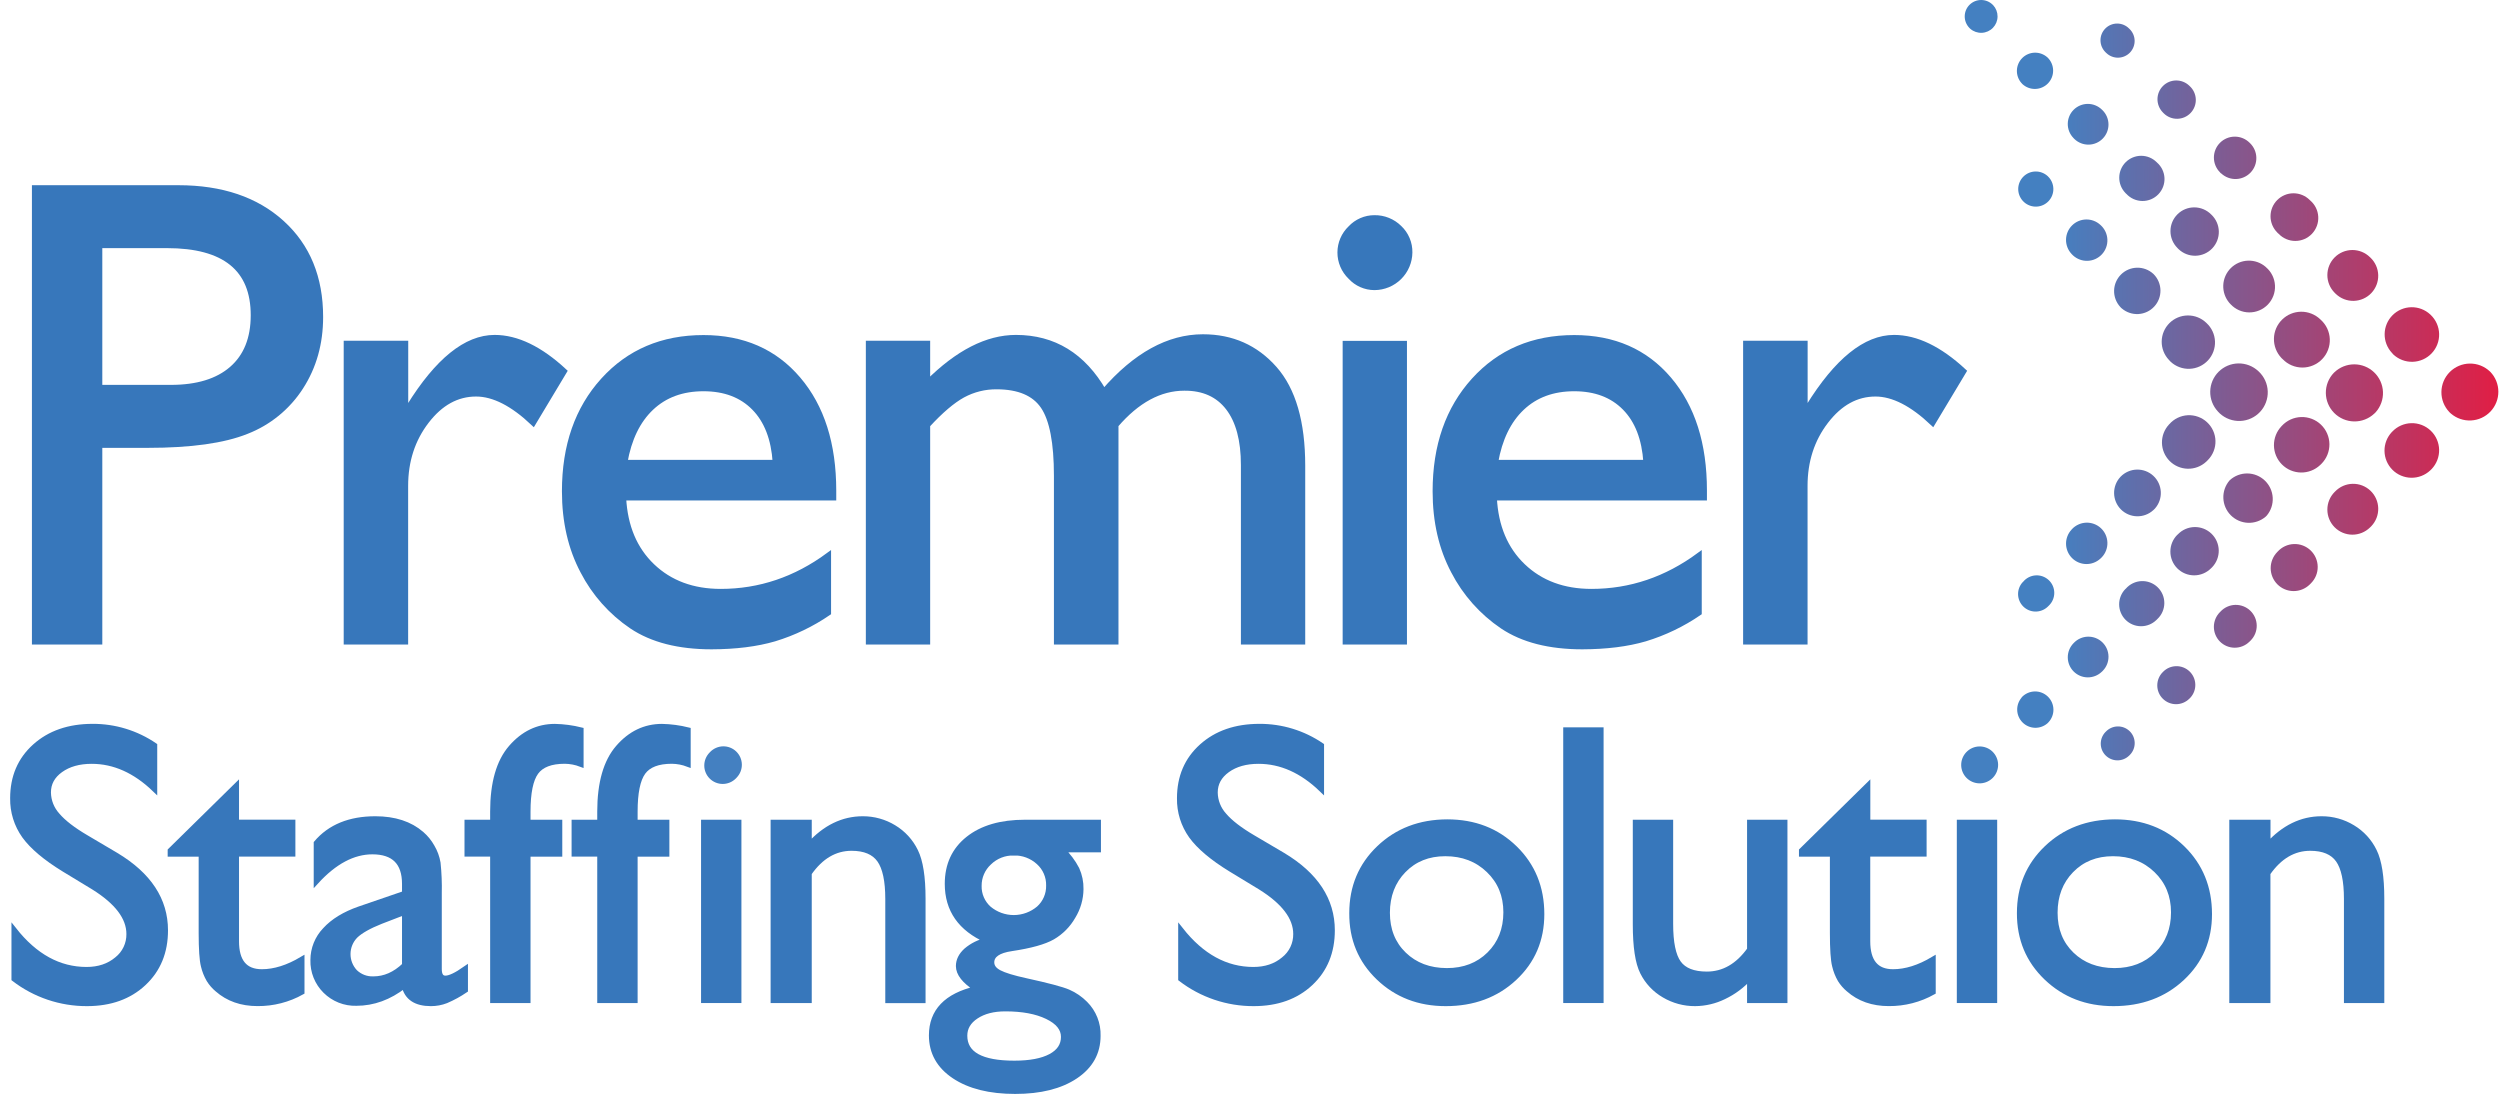 <svg xmlns="http://www.w3.org/2000/svg" width="197" height="87" viewBox="0 0 197 87" fill="none"><path d="M165.905 57.69L165.939 57.656C166.058 57.529 166.201 57.428 166.36 57.357C166.518 57.286 166.689 57.247 166.863 57.243C167.037 57.238 167.209 57.268 167.371 57.33C167.533 57.393 167.681 57.487 167.807 57.607C167.933 57.727 168.033 57.87 168.103 58.029C168.173 58.188 168.211 58.359 168.214 58.533C168.217 58.707 168.187 58.879 168.123 59.041C168.06 59.202 167.965 59.35 167.844 59.475C167.83 59.489 167.813 59.507 167.797 59.521L167.763 59.554C167.514 59.791 167.182 59.921 166.838 59.916C166.494 59.911 166.166 59.772 165.923 59.528C165.68 59.285 165.543 58.956 165.539 58.612C165.536 58.268 165.667 57.937 165.905 57.688V57.69Z" fill="url(#paint0_linear_287_9010)"></path><path d="M170.428 52.961L170.463 52.927C170.736 52.653 171.106 52.498 171.493 52.494C171.88 52.489 172.253 52.637 172.533 52.904C172.813 53.171 172.977 53.537 172.99 53.923C173.004 54.31 172.866 54.687 172.605 54.973C172.59 54.99 172.569 55.01 172.552 55.026L172.518 55.058C172.24 55.335 171.863 55.491 171.471 55.49C171.078 55.489 170.702 55.333 170.425 55.054C170.147 54.776 169.992 54.399 169.993 54.007C169.994 53.614 170.15 53.238 170.428 52.961Z" fill="url(#paint1_linear_287_9010)"></path><path d="M174.938 48.232L174.972 48.196C175.12 48.035 175.299 47.905 175.498 47.814C175.697 47.723 175.912 47.672 176.131 47.665C176.349 47.658 176.567 47.695 176.772 47.773C176.976 47.851 177.163 47.969 177.321 48.121C177.479 48.272 177.606 48.453 177.693 48.654C177.781 48.854 177.827 49.071 177.83 49.289C177.833 49.508 177.792 49.725 177.71 49.928C177.628 50.131 177.507 50.316 177.352 50.471C177.335 50.49 177.314 50.511 177.295 50.529L177.259 50.561C176.95 50.869 176.531 51.041 176.095 51.04C175.658 51.039 175.24 50.865 174.932 50.556C174.624 50.246 174.452 49.828 174.453 49.391C174.454 48.955 174.628 48.537 174.938 48.229V48.232Z" fill="url(#paint2_linear_287_9010)"></path><path d="M179.446 43.502L179.48 43.466C179.642 43.287 179.839 43.141 180.058 43.039C180.278 42.937 180.515 42.88 180.757 42.871C180.999 42.862 181.241 42.901 181.467 42.987C181.693 43.073 181.9 43.204 182.075 43.371C182.25 43.538 182.39 43.739 182.486 43.961C182.582 44.183 182.633 44.422 182.635 44.665C182.637 44.907 182.591 45.147 182.499 45.371C182.406 45.594 182.27 45.798 182.098 45.968L182.034 46.032L182 46.066C181.659 46.397 181.2 46.581 180.725 46.577C180.249 46.573 179.794 46.382 179.458 46.045C179.122 45.707 178.932 45.252 178.93 44.776C178.928 44.3 179.113 43.842 179.446 43.502Z" fill="url(#paint3_linear_287_9010)"></path><path d="M183.967 38.77L184.001 38.736C184.363 38.357 184.86 38.137 185.384 38.125C185.908 38.113 186.415 38.309 186.794 38.67C187.173 39.032 187.392 39.529 187.405 40.053C187.417 40.577 187.221 41.084 186.859 41.463L186.787 41.535L186.753 41.567C186.381 41.932 185.88 42.135 185.359 42.132C184.837 42.129 184.339 41.92 183.971 41.551C183.603 41.182 183.396 40.682 183.396 40.16C183.395 39.639 183.6 39.139 183.967 38.769V38.77Z" fill="url(#paint4_linear_287_9010)"></path><path d="M188.481 34.042L188.516 34.007C188.907 33.597 189.446 33.359 190.014 33.346C190.581 33.332 191.13 33.545 191.541 33.937C191.951 34.328 192.189 34.867 192.203 35.434C192.216 36.002 192.003 36.551 191.611 36.962L191.535 37.038L191.499 37.071C191.094 37.45 190.556 37.657 190 37.647C189.444 37.637 188.914 37.412 188.522 37.018C188.13 36.624 187.906 36.093 187.899 35.537C187.891 34.981 188.1 34.444 188.481 34.04V34.042Z" fill="url(#paint5_linear_287_9010)"></path><path d="M188.512 27.837L188.48 27.803C188.104 27.397 187.9 26.862 187.91 26.309C187.92 25.756 188.144 25.228 188.535 24.837C188.926 24.445 189.453 24.221 190.006 24.209C190.559 24.198 191.095 24.402 191.501 24.777L191.537 24.811C191.741 25.005 191.905 25.238 192.019 25.495C192.134 25.752 192.196 26.03 192.203 26.311C192.211 26.593 192.162 26.873 192.061 27.136C191.96 27.399 191.808 27.639 191.614 27.843C191.42 28.047 191.188 28.211 190.931 28.326C190.673 28.44 190.396 28.503 190.114 28.51C189.833 28.517 189.553 28.469 189.29 28.368C189.027 28.267 188.787 28.115 188.582 27.921L188.512 27.837Z" fill="url(#paint6_linear_287_9010)"></path><path d="M193.042 32.506L193.007 32.47C192.6 32.043 192.376 31.474 192.383 30.884C192.39 30.294 192.627 29.73 193.044 29.313C193.461 28.895 194.024 28.657 194.614 28.649C195.204 28.64 195.774 28.863 196.202 29.269L196.239 29.303C196.642 29.723 196.868 30.282 196.87 30.863C196.872 31.445 196.65 32.005 196.25 32.428C195.85 32.85 195.303 33.102 194.722 33.132C194.141 33.162 193.57 32.967 193.129 32.587C193.097 32.562 193.066 32.533 193.042 32.506Z" fill="url(#paint7_linear_287_9010)"></path><path d="M183.999 23.098L183.965 23.064C183.599 22.693 183.394 22.192 183.396 21.671C183.397 21.15 183.604 20.65 183.972 20.281C184.34 19.912 184.839 19.704 185.361 19.701C185.882 19.699 186.383 19.902 186.754 20.268L186.789 20.3C187.169 20.661 187.39 21.158 187.404 21.682C187.417 22.205 187.222 22.713 186.862 23.093C186.501 23.473 186.004 23.694 185.481 23.708C184.957 23.722 184.449 23.527 184.069 23.166C184.046 23.147 184.019 23.119 183.999 23.098Z" fill="url(#paint8_linear_287_9010)"></path><path d="M179.484 18.359L179.45 18.323C179.281 18.155 179.148 17.956 179.056 17.736C178.965 17.517 178.918 17.282 178.917 17.044C178.917 16.806 178.964 16.571 179.054 16.351C179.145 16.131 179.278 15.931 179.446 15.763C179.614 15.595 179.813 15.461 180.032 15.37C180.252 15.278 180.487 15.231 180.725 15.231C180.963 15.231 181.198 15.277 181.418 15.368C181.638 15.458 181.837 15.591 182.006 15.759L182.042 15.793C182.229 15.953 182.383 16.149 182.492 16.369C182.601 16.59 182.665 16.83 182.678 17.076C182.692 17.322 182.655 17.568 182.57 17.799C182.485 18.03 182.354 18.241 182.185 18.42C182.015 18.599 181.811 18.741 181.585 18.839C181.359 18.936 181.115 18.986 180.869 18.986C180.623 18.986 180.379 18.936 180.153 18.838C179.927 18.741 179.723 18.598 179.554 18.42C179.527 18.402 179.502 18.379 179.484 18.359Z" fill="url(#paint9_linear_287_9010)"></path><path d="M174.969 13.62L174.938 13.582C174.628 13.273 174.455 12.853 174.455 12.416C174.455 11.979 174.628 11.559 174.938 11.25C175.247 10.941 175.666 10.767 176.104 10.767C176.541 10.767 176.961 10.941 177.27 11.25L177.304 11.283C177.614 11.585 177.792 11.997 177.8 12.43C177.809 12.862 177.646 13.281 177.348 13.595C177.05 13.908 176.641 14.092 176.208 14.107C175.776 14.121 175.355 13.964 175.037 13.671C175.008 13.66 174.986 13.638 174.969 13.62Z" fill="url(#paint10_linear_287_9010)"></path><path d="M170.453 8.879L170.42 8.845C170.153 8.565 170.005 8.192 170.009 7.805C170.013 7.419 170.168 7.049 170.442 6.775C170.715 6.501 171.085 6.345 171.472 6.341C171.859 6.336 172.232 6.483 172.512 6.75L172.546 6.783C172.692 6.916 172.81 7.076 172.892 7.255C172.975 7.434 173.022 7.628 173.029 7.825C173.036 8.022 173.004 8.218 172.934 8.403C172.864 8.587 172.759 8.756 172.623 8.899C172.487 9.042 172.324 9.156 172.144 9.236C171.963 9.315 171.768 9.357 171.571 9.36C171.374 9.363 171.178 9.327 170.995 9.253C170.812 9.18 170.646 9.071 170.506 8.932C170.489 8.918 170.469 8.896 170.453 8.879Z" fill="url(#paint11_linear_287_9010)"></path><path d="M165.938 4.14L165.905 4.106C165.658 3.859 165.519 3.525 165.518 3.176C165.517 2.826 165.655 2.491 165.902 2.244C166.148 1.996 166.482 1.857 166.832 1.856C167.181 1.855 167.516 1.993 167.763 2.24L167.799 2.274C168.052 2.515 168.2 2.846 168.209 3.195C168.217 3.544 168.087 3.883 167.847 4.136C167.606 4.389 167.275 4.536 166.925 4.545C166.576 4.554 166.238 4.424 165.985 4.183L165.938 4.14Z" fill="url(#paint12_linear_287_9010)"></path><path d="M154.923 59.295L154.958 59.259C155.225 58.984 155.589 58.827 155.972 58.82C156.355 58.813 156.726 58.957 157.003 59.222C157.279 59.487 157.44 59.85 157.451 60.233C157.461 60.616 157.319 60.987 157.057 61.267C157.041 61.284 157.023 61.302 157.007 61.316L156.971 61.35C156.695 61.602 156.332 61.737 155.958 61.728C155.585 61.718 155.229 61.566 154.965 61.301C154.702 61.036 154.55 60.68 154.542 60.306C154.534 59.933 154.671 59.571 154.923 59.295Z" fill="url(#paint13_linear_287_9010)"></path><path d="M55.922 59.294L55.957 59.258C56.089 59.121 56.247 59.01 56.421 58.934C56.596 58.857 56.784 58.815 56.975 58.811C57.165 58.807 57.355 58.841 57.533 58.91C57.711 58.979 57.873 59.083 58.011 59.215C58.148 59.347 58.259 59.505 58.336 59.679C58.412 59.854 58.454 60.042 58.458 60.233C58.462 60.424 58.428 60.613 58.359 60.791C58.29 60.969 58.186 61.131 58.054 61.269L58.012 61.316L57.977 61.35C57.842 61.485 57.681 61.592 57.505 61.665C57.329 61.737 57.14 61.775 56.949 61.775C56.758 61.775 56.569 61.737 56.393 61.664C56.217 61.591 56.057 61.484 55.922 61.349C55.787 61.214 55.68 61.054 55.607 60.877C55.534 60.701 55.496 60.512 55.497 60.322C55.497 60.131 55.534 59.942 55.607 59.766C55.681 59.589 55.788 59.429 55.922 59.294Z" fill="url(#paint14_linear_287_9010)"></path><path d="M159.295 54.965L159.324 54.932C159.588 54.655 159.952 54.495 160.334 54.486C160.717 54.477 161.087 54.621 161.364 54.885C161.641 55.15 161.801 55.513 161.81 55.896C161.819 56.278 161.675 56.649 161.411 56.925L161.361 56.975L161.33 57.005C161.053 57.241 160.698 57.364 160.335 57.349C159.972 57.334 159.628 57.182 159.372 56.923C159.116 56.665 158.967 56.32 158.955 55.956C158.944 55.593 159.07 55.239 159.309 54.965H159.295Z" fill="url(#paint15_linear_287_9010)"></path><path d="M163.391 50.688L163.421 50.657C163.565 50.507 163.737 50.386 163.927 50.303C164.118 50.219 164.323 50.173 164.531 50.169C164.739 50.165 164.946 50.201 165.14 50.277C165.334 50.352 165.511 50.465 165.661 50.609C165.811 50.753 165.932 50.925 166.016 51.116C166.099 51.306 166.145 51.511 166.149 51.719C166.154 51.927 166.117 52.134 166.042 52.328C165.966 52.522 165.853 52.699 165.709 52.849L165.655 52.904L165.622 52.934C165.323 53.222 164.922 53.381 164.507 53.377C164.091 53.373 163.694 53.205 163.401 52.91C163.108 52.615 162.943 52.217 162.941 51.801C162.939 51.385 163.101 50.986 163.391 50.688Z" fill="url(#paint16_linear_287_9010)"></path><path d="M167.488 46.413L167.519 46.382C167.673 46.206 167.861 46.062 168.072 45.961C168.282 45.859 168.512 45.802 168.745 45.791C168.979 45.781 169.212 45.818 169.431 45.901C169.65 45.983 169.85 46.109 170.019 46.272C170.187 46.434 170.321 46.629 170.413 46.844C170.504 47.059 170.55 47.291 170.549 47.525C170.548 47.759 170.499 47.99 170.406 48.205C170.313 48.42 170.177 48.613 170.007 48.774L169.948 48.833L169.915 48.864C169.589 49.179 169.151 49.352 168.698 49.347C168.244 49.343 167.811 49.159 167.491 48.838C167.171 48.516 166.991 48.081 166.989 47.628C166.987 47.174 167.163 46.738 167.48 46.413H167.488Z" fill="url(#paint17_linear_287_9010)"></path><path d="M171.585 42.138L171.616 42.106C171.787 41.929 171.99 41.787 172.215 41.688C172.44 41.59 172.682 41.537 172.928 41.532C173.174 41.527 173.418 41.57 173.647 41.66C173.876 41.749 174.085 41.883 174.262 42.053C174.439 42.223 174.581 42.426 174.68 42.651C174.778 42.877 174.832 43.119 174.837 43.364C174.842 43.61 174.798 43.854 174.709 44.083C174.619 44.312 174.486 44.521 174.316 44.698L174.25 44.762L174.219 44.792C173.867 45.142 173.39 45.339 172.894 45.337C172.397 45.336 171.921 45.138 171.57 44.786C171.22 44.434 171.024 43.957 171.025 43.461C171.026 42.964 171.224 42.488 171.576 42.138H171.585Z" fill="url(#paint18_linear_287_9010)"></path><path d="M175.684 37.863L175.714 37.832C176.093 37.489 176.588 37.301 177.099 37.308C177.611 37.315 178.1 37.516 178.47 37.87C178.839 38.224 179.061 38.704 179.09 39.215C179.119 39.725 178.953 40.228 178.626 40.621L178.556 40.691L178.525 40.721C178.137 41.049 177.64 41.219 177.133 41.197C176.625 41.175 176.145 40.962 175.786 40.602C175.428 40.242 175.219 39.76 175.2 39.253C175.181 38.745 175.354 38.249 175.684 37.863Z" fill="url(#paint19_linear_287_9010)"></path><path d="M179.78 33.587L179.81 33.556C180.005 33.345 180.24 33.175 180.501 33.056C180.762 32.938 181.045 32.872 181.331 32.863C181.618 32.854 181.904 32.903 182.172 33.006C182.44 33.109 182.685 33.264 182.892 33.463C183.099 33.661 183.265 33.899 183.379 34.163C183.494 34.426 183.554 34.709 183.558 34.996C183.561 35.283 183.508 35.568 183.4 35.834C183.292 36.1 183.133 36.342 182.931 36.546L182.856 36.619L182.823 36.65C182.413 37.034 181.87 37.244 181.308 37.234C180.746 37.224 180.21 36.995 179.814 36.596C179.418 36.198 179.193 35.66 179.187 35.099C179.181 34.537 179.394 33.995 179.78 33.587Z" fill="url(#paint20_linear_287_9010)"></path><path d="M183.912 29.378L183.943 29.344C184.365 28.938 184.928 28.711 185.513 28.71C186.098 28.71 186.661 28.936 187.083 29.342C187.506 29.747 187.755 30.301 187.778 30.886C187.801 31.471 187.597 32.042 187.208 32.48L187.131 32.557L187.097 32.589C186.667 32.995 186.096 33.218 185.505 33.209C184.914 33.2 184.35 32.96 183.934 32.541C183.517 32.122 183.281 31.556 183.276 30.965C183.271 30.374 183.497 29.804 183.906 29.378H183.912Z" fill="url(#paint21_linear_287_9010)"></path><path d="M179.8 28.233L179.769 28.2C179.385 27.79 179.176 27.246 179.186 26.684C179.196 26.122 179.425 25.587 179.824 25.191C180.223 24.795 180.76 24.57 181.322 24.564C181.884 24.558 182.426 24.771 182.834 25.159L182.866 25.19C183.083 25.383 183.259 25.618 183.383 25.881C183.507 26.144 183.577 26.429 183.588 26.72C183.6 27.01 183.552 27.3 183.448 27.572C183.345 27.843 183.188 28.091 182.986 28.301C182.785 28.51 182.543 28.677 182.275 28.79C182.008 28.904 181.72 28.963 181.429 28.963C181.139 28.962 180.851 28.904 180.584 28.79C180.316 28.676 180.075 28.509 179.873 28.299C179.85 28.284 179.822 28.256 179.8 28.233Z" fill="url(#paint22_linear_287_9010)"></path><path d="M175.704 23.9L175.673 23.869C175.343 23.481 175.172 22.983 175.193 22.474C175.215 21.965 175.428 21.483 175.789 21.125C176.15 20.766 176.634 20.557 177.143 20.54C177.651 20.522 178.148 20.697 178.533 21.029L178.565 21.061C178.774 21.24 178.944 21.46 179.065 21.707C179.187 21.954 179.256 22.224 179.269 22.499C179.283 22.774 179.24 23.049 179.143 23.306C179.046 23.564 178.898 23.8 178.707 23.998C178.516 24.197 178.286 24.354 178.032 24.46C177.778 24.567 177.505 24.62 177.23 24.618C176.954 24.615 176.682 24.556 176.431 24.444C176.179 24.332 175.953 24.171 175.766 23.968C175.75 23.948 175.724 23.922 175.704 23.9Z" fill="url(#paint23_linear_287_9010)"></path><path d="M171.607 19.567L171.578 19.536C171.227 19.184 171.031 18.707 171.032 18.21C171.033 17.713 171.232 17.237 171.584 16.887C171.936 16.536 172.413 16.34 172.91 16.341C173.407 16.343 173.883 16.541 174.233 16.893L174.264 16.923C174.624 17.266 174.832 17.739 174.843 18.236C174.854 18.733 174.667 19.214 174.323 19.574C173.98 19.933 173.507 20.141 173.01 20.152C172.513 20.163 172.032 19.977 171.672 19.633L171.607 19.567Z" fill="url(#paint24_linear_287_9010)"></path><path d="M167.51 15.235L167.48 15.202C167.165 14.876 166.992 14.438 166.997 13.985C167.002 13.531 167.186 13.098 167.508 12.778C167.83 12.459 168.264 12.279 168.718 12.277C169.172 12.275 169.608 12.452 169.932 12.769L169.963 12.8C170.141 12.954 170.286 13.142 170.389 13.353C170.491 13.565 170.55 13.794 170.561 14.029C170.572 14.264 170.535 14.498 170.452 14.718C170.369 14.938 170.242 15.139 170.079 15.308C169.916 15.477 169.721 15.612 169.504 15.703C169.288 15.794 169.055 15.84 168.82 15.838C168.585 15.836 168.353 15.786 168.138 15.692C167.922 15.597 167.729 15.46 167.569 15.288L167.51 15.235Z" fill="url(#paint25_linear_287_9010)"></path><path d="M163.412 10.901L163.382 10.868C163.094 10.569 162.935 10.168 162.94 9.752C162.944 9.337 163.112 8.939 163.407 8.647C163.702 8.354 164.101 8.189 164.517 8.187C164.932 8.186 165.332 8.348 165.629 8.639L165.662 8.67C165.812 8.814 165.932 8.986 166.016 9.177C166.099 9.367 166.144 9.573 166.148 9.781C166.153 9.989 166.116 10.195 166.04 10.389C165.964 10.583 165.851 10.76 165.707 10.91C165.563 11.06 165.39 11.181 165.2 11.264C165.009 11.348 164.804 11.393 164.596 11.397C164.388 11.401 164.181 11.364 163.987 11.288C163.793 11.213 163.616 11.1 163.466 10.955L163.412 10.901Z" fill="url(#paint26_linear_287_9010)"></path><path d="M159.317 6.569L159.286 6.538C159.045 6.262 158.918 5.904 158.932 5.538C158.945 5.172 159.098 4.825 159.358 4.567C159.618 4.309 159.967 4.161 160.334 4.151C160.7 4.142 161.056 4.272 161.329 4.516L161.362 4.546C161.63 4.812 161.782 5.173 161.786 5.551C161.791 5.929 161.646 6.293 161.385 6.566C161.123 6.838 160.765 6.997 160.387 7.008C160.009 7.019 159.643 6.881 159.365 6.625L159.317 6.569Z" fill="url(#paint27_linear_287_9010)"></path><path d="M155.22 2.232L155.189 2.201C154.95 1.956 154.817 1.627 154.82 1.285C154.822 0.943 154.96 0.616 155.203 0.375C155.446 0.135 155.774 -0 156.116 3.35083e-07C156.458 0 156.786 0.136 157.028 0.377L157.059 0.406C157.285 0.649 157.41 0.969 157.407 1.301C157.405 1.633 157.275 1.951 157.045 2.19C156.815 2.429 156.502 2.57 156.17 2.586C155.839 2.601 155.514 2.489 155.263 2.272L155.22 2.232Z" fill="url(#paint28_linear_287_9010)"></path><path d="M159.397 45.873L159.425 45.842C159.545 45.696 159.694 45.576 159.862 45.49C160.03 45.404 160.214 45.353 160.402 45.34C160.591 45.328 160.78 45.354 160.957 45.417C161.135 45.481 161.298 45.58 161.437 45.709C161.575 45.837 161.685 45.993 161.761 46.166C161.837 46.339 161.876 46.526 161.877 46.715C161.878 46.903 161.84 47.09 161.766 47.264C161.692 47.438 161.583 47.595 161.446 47.725C161.421 47.751 161.393 47.779 161.365 47.804L161.336 47.832C161.073 48.072 160.727 48.2 160.371 48.191C160.015 48.182 159.676 48.036 159.425 47.784C159.174 47.531 159.031 47.191 159.024 46.836C159.017 46.48 159.148 46.135 159.389 45.873H159.397Z" fill="url(#paint29_linear_287_9010)"></path><path d="M163.238 41.732L163.266 41.701C163.41 41.545 163.584 41.42 163.777 41.332C163.97 41.243 164.178 41.194 164.39 41.186C164.602 41.179 164.814 41.213 165.012 41.287C165.211 41.361 165.394 41.473 165.549 41.618C165.704 41.762 165.83 41.936 165.918 42.129C166.006 42.322 166.056 42.53 166.063 42.742C166.071 42.954 166.037 43.166 165.963 43.364C165.889 43.563 165.777 43.746 165.632 43.901C165.603 43.932 165.57 43.965 165.539 43.993L165.509 44.021C165.203 44.303 164.798 44.456 164.381 44.447C163.964 44.438 163.567 44.268 163.273 43.972C162.979 43.676 162.811 43.278 162.804 42.861C162.798 42.443 162.953 42.04 163.238 41.735V41.732Z" fill="url(#paint30_linear_287_9010)"></path><path d="M167.077 37.593L167.106 37.561C167.442 37.216 167.9 37.016 168.382 37.004C168.863 36.992 169.331 37.168 169.684 37.496C170.037 37.823 170.248 38.276 170.272 38.757C170.296 39.238 170.131 39.71 169.812 40.071C169.777 40.108 169.74 40.145 169.704 40.178L169.673 40.206C169.322 40.525 168.861 40.696 168.386 40.683C167.912 40.671 167.461 40.476 167.126 40.14C166.792 39.803 166.6 39.35 166.591 38.876C166.582 38.402 166.756 37.942 167.077 37.593Z" fill="url(#paint31_linear_287_9010)"></path><path d="M170.916 33.452L170.945 33.422C171.128 33.214 171.351 33.045 171.601 32.924C171.85 32.804 172.122 32.734 172.398 32.72C172.675 32.706 172.952 32.748 173.212 32.843C173.473 32.937 173.712 33.083 173.915 33.272C174.118 33.46 174.282 33.687 174.396 33.94C174.51 34.193 174.572 34.465 174.579 34.742C174.585 35.02 174.537 35.295 174.435 35.553C174.334 35.811 174.182 36.046 173.988 36.244C173.951 36.285 173.909 36.327 173.868 36.364L173.837 36.392C173.443 36.754 172.923 36.949 172.388 36.936C171.852 36.923 171.342 36.704 170.965 36.324C170.587 35.944 170.372 35.433 170.362 34.898C170.353 34.362 170.552 33.844 170.916 33.452Z" fill="url(#paint32_linear_287_9010)"></path><path d="M170.938 28.389L170.91 28.359C170.538 27.966 170.333 27.443 170.341 26.902C170.349 26.361 170.568 25.844 170.951 25.462C171.335 25.08 171.853 24.863 172.394 24.858C172.936 24.852 173.458 25.058 173.849 25.433L173.878 25.461C174.078 25.646 174.24 25.87 174.354 26.118C174.468 26.366 174.531 26.634 174.542 26.907C174.552 27.18 174.508 27.452 174.413 27.708C174.318 27.964 174.174 28.199 173.988 28.399C173.802 28.599 173.579 28.76 173.331 28.874C173.083 28.988 172.815 29.052 172.542 29.062C172.269 29.072 171.997 29.029 171.741 28.933C171.485 28.838 171.25 28.694 171.05 28.508C171.016 28.471 170.975 28.429 170.938 28.389Z" fill="url(#paint33_linear_287_9010)"></path><path d="M174.796 32.454L174.767 32.421C174.37 31.994 174.154 31.429 174.166 30.846C174.177 30.262 174.414 29.706 174.827 29.294C175.241 28.883 175.798 28.647 176.381 28.638C176.964 28.629 177.528 28.846 177.954 29.244L177.987 29.274C178.421 29.681 178.677 30.244 178.698 30.838C178.719 31.433 178.504 32.012 178.1 32.449C177.696 32.886 177.135 33.146 176.541 33.171C175.946 33.196 175.365 32.986 174.925 32.584C174.882 32.552 174.837 32.497 174.796 32.454Z" fill="url(#paint34_linear_287_9010)"></path><path d="M167.1 24.211L167.071 24.18C166.751 23.829 166.58 23.368 166.591 22.894C166.603 22.42 166.797 21.968 167.133 21.633C167.469 21.298 167.921 21.105 168.395 21.095C168.87 21.085 169.33 21.258 169.68 21.579L169.711 21.608C170.045 21.946 170.236 22.4 170.244 22.875C170.252 23.351 170.076 23.81 169.752 24.159C169.429 24.508 168.984 24.718 168.51 24.746C168.035 24.774 167.568 24.618 167.206 24.311C167.164 24.283 167.133 24.245 167.1 24.211Z" fill="url(#paint35_linear_287_9010)"></path><path d="M163.259 20.032L163.231 20.001C162.948 19.695 162.795 19.291 162.803 18.873C162.812 18.456 162.981 18.059 163.277 17.765C163.572 17.47 163.97 17.302 164.388 17.294C164.805 17.287 165.208 17.442 165.514 17.726L165.545 17.754C165.859 18.045 166.045 18.449 166.062 18.877C166.079 19.305 165.925 19.722 165.634 20.036C165.343 20.35 164.94 20.537 164.512 20.553C164.084 20.57 163.667 20.416 163.352 20.125C163.32 20.096 163.287 20.063 163.259 20.032Z" fill="url(#paint36_linear_287_9010)"></path><path d="M159.42 15.852L159.391 15.822C159.154 15.559 159.027 15.214 159.036 14.859C159.046 14.505 159.192 14.167 159.443 13.917C159.694 13.666 160.032 13.522 160.386 13.514C160.741 13.505 161.086 13.633 161.349 13.871L161.38 13.901C161.641 14.152 161.794 14.496 161.804 14.858C161.815 15.221 161.683 15.573 161.436 15.839C161.19 16.105 160.849 16.264 160.487 16.281C160.125 16.298 159.77 16.173 159.5 15.931C159.472 15.906 159.445 15.88 159.42 15.852Z" fill="url(#paint37_linear_287_9010)"></path><path d="M2.717 50.588V14.796H14.053C17.465 14.796 20.186 15.717 22.216 17.559C24.247 19.401 25.262 21.875 25.261 24.981C25.261 27.061 24.742 28.904 23.706 30.508C22.686 32.094 21.191 33.317 19.433 34C17.625 34.726 15.034 35.089 11.659 35.089H7.86V50.588H2.717ZM13.158 19.351H7.86V30.53H13.458C15.539 30.53 17.143 30.04 18.268 29.059C19.394 28.078 19.957 26.675 19.959 24.849C19.963 21.184 17.696 19.352 13.158 19.351Z" fill="#3777BB" stroke="#3777BB" stroke-width="0.403" stroke-miterlimit="10"></path><path d="M31.967 27.053V32.452L32.223 32.043C34.475 28.409 36.727 26.592 38.979 26.593C40.735 26.593 42.569 27.48 44.48 29.254L42.023 33.347C40.403 31.812 38.9 31.045 37.514 31.045C36.012 31.045 34.711 31.762 33.612 33.195C32.512 34.629 31.961 36.326 31.96 38.286V50.588H27.285V27.053H31.967Z" fill="#3777BB" stroke="#3777BB" stroke-width="0.403" stroke-miterlimit="10"></path><path d="M65.695 39.237H49.139C49.258 41.49 50.013 43.282 51.404 44.61C52.795 45.939 54.591 46.605 56.79 46.607C59.861 46.607 62.693 45.652 65.286 43.741V48.295C63.979 49.191 62.542 49.882 61.026 50.343C59.618 50.753 57.967 50.96 56.073 50.965C53.482 50.965 51.384 50.428 49.779 49.353C48.153 48.253 46.828 46.762 45.928 45.016C44.964 43.198 44.482 41.095 44.482 38.708C44.482 35.126 45.497 32.213 47.528 29.97C49.559 27.727 52.194 26.605 55.434 26.605C58.556 26.605 61.047 27.697 62.905 29.88C64.764 32.063 65.694 34.989 65.695 38.657V39.237ZM49.241 36.438H61.089C60.969 34.578 60.414 33.145 59.426 32.139C58.437 31.132 57.106 30.629 55.434 30.629C53.761 30.629 52.392 31.132 51.326 32.139C50.261 33.145 49.566 34.578 49.241 36.438Z" fill="#3777BB" stroke="#3777BB" stroke-width="0.403" stroke-miterlimit="10"></path><path d="M87.934 33.502V50.588H83.251V37.493C83.251 34.884 82.901 33.063 82.202 32.031C81.502 30.998 80.283 30.48 78.543 30.476C77.61 30.466 76.689 30.695 75.869 31.141C75.056 31.589 74.132 32.376 73.095 33.502V50.588H68.43V27.053H73.095V30.149C75.467 27.779 77.787 26.593 80.055 26.593C83.04 26.593 85.351 28.009 86.989 30.84C89.477 27.974 92.078 26.542 94.793 26.542C97.079 26.542 98.96 27.378 100.436 29.048C101.912 30.719 102.65 33.27 102.65 36.7V50.588H97.985V36.648C97.985 34.687 97.584 33.184 96.782 32.139C95.979 31.095 94.828 30.576 93.327 30.585C91.403 30.585 89.606 31.557 87.934 33.502Z" fill="#3777BB" stroke="#3777BB" stroke-width="0.403" stroke-miterlimit="10"></path><path d="M108.306 17.158C108.67 17.152 109.032 17.219 109.371 17.356C109.709 17.492 110.017 17.694 110.276 17.951C110.54 18.2 110.75 18.502 110.891 18.837C111.032 19.172 111.102 19.533 111.095 19.896C111.086 20.631 110.788 21.332 110.266 21.849C109.744 22.366 109.04 22.657 108.306 22.659C107.949 22.658 107.597 22.584 107.271 22.44C106.945 22.296 106.653 22.086 106.412 21.823C106.151 21.573 105.944 21.273 105.803 20.94C105.662 20.608 105.59 20.25 105.591 19.889C105.592 19.532 105.665 19.179 105.806 18.852C105.946 18.524 106.152 18.228 106.41 17.982C106.652 17.722 106.946 17.514 107.272 17.372C107.598 17.23 107.95 17.157 108.306 17.158ZM106.003 27.061H110.667V50.588H106.003V27.061Z" fill="#3777BB" stroke="#3777BB" stroke-width="0.403" stroke-miterlimit="10"></path><path d="M134.305 39.237H117.751C117.869 41.49 118.623 43.282 120.015 44.61C121.406 45.939 123.201 46.605 125.401 46.607C128.472 46.607 131.304 45.652 133.896 43.741V48.295C132.589 49.192 131.152 49.882 129.636 50.343C128.229 50.753 126.579 50.96 124.684 50.965C122.092 50.965 119.994 50.428 118.39 49.353C116.763 48.252 115.439 46.761 114.538 45.016C113.574 43.198 113.092 41.095 113.092 38.708C113.092 35.126 114.108 32.213 116.138 29.97C118.169 27.727 120.804 26.605 124.045 26.605C127.167 26.605 129.658 27.697 131.517 29.88C133.377 32.063 134.306 34.989 134.305 38.657V39.237ZM117.852 36.438H129.7C129.58 34.578 129.026 33.145 128.036 32.139C127.046 31.132 125.716 30.629 124.045 30.629C122.374 30.629 121.005 31.132 119.938 32.139C118.872 33.145 118.176 34.578 117.852 36.438Z" fill="#3777BB" stroke="#3777BB" stroke-width="0.403" stroke-miterlimit="10"></path><path d="M142.24 27.053V32.452L142.497 32.043C144.748 28.409 147 26.592 149.253 26.593C151.008 26.593 152.841 27.48 154.754 29.254L152.297 33.347C150.677 31.812 149.174 31.045 147.788 31.045C146.286 31.045 144.985 31.762 143.885 33.195C142.785 34.629 142.235 36.326 142.234 38.286V50.588H137.559V27.053H142.24Z" fill="#3777BB" stroke="#3777BB" stroke-width="0.403" stroke-miterlimit="10"></path><path d="M7.354 69.903L5.034 68.495C3.583 67.605 2.546 66.731 1.924 65.872C1.307 65.007 0.983 63.966 1.001 62.903C1.001 61.224 1.583 59.861 2.748 58.814C3.913 57.767 5.427 57.243 7.289 57.241C9.036 57.231 10.745 57.754 12.188 58.739V62.205C10.652 60.727 8.998 59.988 7.228 59.988C6.23 59.988 5.41 60.219 4.77 60.68C4.129 61.141 3.81 61.731 3.813 62.451C3.824 63.116 4.077 63.754 4.526 64.245C4.997 64.802 5.756 65.387 6.803 66.001L9.136 67.38C11.736 68.935 13.037 70.912 13.037 73.312C13.037 75.022 12.467 76.411 11.326 77.479C10.186 78.546 8.697 79.081 6.858 79.082C4.778 79.09 2.754 78.407 1.105 77.14V73.262C2.748 75.353 4.653 76.398 6.821 76.398C7.776 76.398 8.572 76.132 9.209 75.599C9.511 75.362 9.755 75.058 9.92 74.711C10.085 74.364 10.168 73.984 10.162 73.599C10.162 72.299 9.226 71.067 7.354 69.903Z" fill="#3777BB" stroke="#3777BB" stroke-width="0.403" stroke-miterlimit="10"></path><path d="M13.414 67.024L18.633 61.893V64.793H23.075V67.296H18.633V74.169C18.633 75.773 19.3 76.576 20.633 76.576C21.629 76.576 22.682 76.245 23.792 75.584V78.179C22.725 78.778 21.52 79.088 20.297 79.079C19.025 79.079 17.967 78.707 17.123 77.964C16.866 77.749 16.644 77.494 16.467 77.209C16.268 76.866 16.12 76.496 16.03 76.109C15.915 75.657 15.857 74.796 15.856 73.524V67.304H13.414V67.024Z" fill="#3777BB" stroke="#3777BB" stroke-width="0.403" stroke-miterlimit="10"></path><path d="M34.611 70.398V76.365C34.611 76.843 34.774 77.082 35.1 77.082C35.437 77.082 35.96 76.834 36.673 76.334V78.028C36.195 78.353 35.686 78.632 35.154 78.859C34.772 79.008 34.365 79.083 33.955 79.082C32.766 79.082 32.065 78.615 31.85 77.683C30.669 78.599 29.413 79.056 28.08 79.055C27.628 79.068 27.179 78.989 26.759 78.822C26.34 78.656 25.958 78.405 25.638 78.087C25.317 77.77 25.065 77.39 24.897 76.971C24.729 76.552 24.649 76.103 24.662 75.652C24.661 74.767 25.003 73.917 25.615 73.279C26.25 72.583 27.154 72.031 28.325 71.623L31.88 70.403V69.653C31.88 67.967 31.035 67.123 29.347 67.12C27.831 67.12 26.356 67.904 24.922 69.471V66.428C26 65.159 27.551 64.523 29.575 64.522C31.093 64.522 32.309 64.919 33.223 65.712C33.555 65.999 33.835 66.343 34.049 66.727C34.281 67.117 34.439 67.547 34.515 67.994C34.598 68.793 34.63 69.596 34.611 70.398ZM31.88 76.059V71.889L30.014 72.608C29.069 72.984 28.399 73.363 28.006 73.744C27.635 74.123 27.424 74.631 27.419 75.162C27.413 75.692 27.613 76.204 27.977 76.591C28.168 76.775 28.394 76.918 28.642 77.013C28.889 77.107 29.154 77.15 29.418 77.14C30.306 77.142 31.126 76.782 31.88 76.059Z" fill="#3777BB" stroke="#3777BB" stroke-width="0.403" stroke-miterlimit="10"></path><path d="M38.825 64.796V63.959C38.825 61.701 39.306 60.017 40.268 58.908C41.23 57.798 42.383 57.244 43.725 57.244C44.42 57.259 45.111 57.351 45.785 57.519V60.228C45.376 60.072 44.942 59.989 44.504 59.983C43.414 59.983 42.659 60.274 42.237 60.854C41.815 61.435 41.604 62.47 41.604 63.959V64.799H44.106V67.302H41.604V78.841H38.825V67.299H36.804V64.796H38.825Z" fill="#3777BB" stroke="#3777BB" stroke-width="0.403" stroke-miterlimit="10"></path><path d="M47.264 64.796V63.959C47.264 61.701 47.745 60.017 48.706 58.908C49.667 57.798 50.819 57.244 52.164 57.244C52.859 57.259 53.55 57.351 54.224 57.519V60.228C53.814 60.072 53.38 59.989 52.941 59.983C51.853 59.983 51.098 60.274 50.676 60.854C50.254 61.435 50.043 62.47 50.043 63.959V64.799H52.545V67.302H50.043V78.841H47.264V67.299H45.243V64.796H47.264Z" fill="#3777BB" stroke="#3777BB" stroke-width="0.403" stroke-miterlimit="10"></path><path d="M55.445 64.796H58.222V78.838H55.445V64.796Z" fill="#3777BB" stroke="#3777BB" stroke-width="0.403" stroke-miterlimit="10"></path><path d="M63.765 64.796V66.582C65.009 65.208 66.418 64.521 67.993 64.522C68.854 64.52 69.699 64.755 70.434 65.203C71.174 65.646 71.768 66.294 72.144 67.069C72.536 67.857 72.732 69.105 72.732 70.815V78.844H69.962V70.84C69.962 69.404 69.743 68.379 69.305 67.764C68.868 67.149 68.135 66.842 67.107 66.841C65.794 66.841 64.68 67.497 63.764 68.811V78.838H60.926V64.796H63.765Z" fill="#3777BB" stroke="#3777BB" stroke-width="0.403" stroke-miterlimit="10"></path><path d="M74.649 69.649C74.649 68.154 75.196 66.971 76.289 66.101C77.383 65.23 78.876 64.795 80.769 64.796H86.553V66.964H83.712C84.175 67.405 84.562 67.921 84.857 68.489C85.079 68.983 85.188 69.52 85.178 70.061C85.171 70.824 84.956 71.571 84.556 72.221C84.173 72.895 83.617 73.457 82.946 73.847C82.29 74.223 81.214 74.523 79.719 74.747C78.671 74.9 78.147 75.262 78.147 75.836C78.147 76.162 78.342 76.428 78.735 76.636C79.129 76.845 79.836 77.062 80.864 77.286C82.581 77.662 83.688 77.956 84.183 78.171C84.683 78.389 85.136 78.7 85.519 79.087C85.851 79.418 86.111 79.814 86.284 80.249C86.457 80.685 86.539 81.151 86.525 81.62C86.525 82.953 85.933 84.016 84.748 84.81C83.563 85.604 81.978 86.001 79.995 86C77.989 86 76.388 85.6 75.193 84.801C73.998 84.002 73.4 82.931 73.4 81.59C73.4 79.687 74.575 78.461 76.925 77.911C75.992 77.311 75.526 76.716 75.526 76.126C75.526 75.679 75.728 75.271 76.129 74.904C76.596 74.505 77.154 74.227 77.754 74.096C75.684 73.177 74.649 71.695 74.649 69.649ZM79.212 79.494C78.279 79.494 77.514 79.692 76.916 80.088C76.318 80.484 76.02 80.993 76.022 81.615C76.022 83.06 77.324 83.782 79.929 83.782C81.161 83.782 82.115 83.602 82.792 83.24C83.469 82.878 83.806 82.367 83.805 81.707C83.805 81.056 83.378 80.524 82.524 80.112C81.67 79.699 80.566 79.493 79.211 79.494H79.212ZM79.869 67.211C79.513 67.204 79.16 67.268 78.83 67.399C78.5 67.53 78.199 67.726 77.945 67.974C77.692 68.207 77.49 68.49 77.353 68.806C77.216 69.121 77.147 69.462 77.151 69.806C77.142 70.143 77.207 70.478 77.342 70.788C77.476 71.098 77.676 71.374 77.928 71.599C78.48 72.059 79.177 72.311 79.896 72.308C80.615 72.305 81.31 72.048 81.859 71.583C82.111 71.356 82.311 71.076 82.445 70.764C82.579 70.452 82.645 70.114 82.636 69.775C82.644 69.43 82.577 69.088 82.44 68.772C82.303 68.456 82.1 68.173 81.843 67.943C81.305 67.451 80.596 67.188 79.867 67.208L79.869 67.211Z" fill="#3777BB" stroke="#3777BB" stroke-width="0.403" stroke-miterlimit="10"></path><path d="M99.298 69.903L96.98 68.495C95.529 67.605 94.492 66.731 93.87 65.872C93.253 65.007 92.929 63.966 92.947 62.903C92.947 61.224 93.529 59.861 94.694 58.814C95.859 57.767 97.373 57.243 99.235 57.241C100.982 57.231 102.691 57.754 104.134 58.739V62.205C102.598 60.727 100.944 59.988 99.174 59.988C98.177 59.988 97.358 60.219 96.717 60.68C96.075 61.146 95.756 61.731 95.756 62.451C95.765 63.115 96.017 63.754 96.464 64.245C96.936 64.802 97.696 65.387 98.742 66.001L101.082 67.38C103.684 68.935 104.984 70.912 104.983 73.312C104.983 75.022 104.413 76.411 103.273 77.479C102.132 78.546 100.64 79.081 98.796 79.082C96.716 79.09 94.693 78.406 93.043 77.14V73.262C94.69 75.353 96.597 76.398 98.765 76.398C99.722 76.398 100.518 76.132 101.153 75.599C101.456 75.361 101.699 75.058 101.865 74.711C102.03 74.364 102.113 73.984 102.108 73.599C102.108 72.299 101.171 71.067 99.298 69.903Z" fill="#3777BB" stroke="#3777BB" stroke-width="0.403" stroke-miterlimit="10"></path><path d="M114.043 64.767C116.179 64.767 117.955 65.455 119.368 66.833C120.782 68.211 121.49 69.943 121.491 72.031C121.491 74.055 120.774 75.737 119.339 77.075C117.904 78.413 116.098 79.082 113.92 79.082C111.815 79.082 110.053 78.403 108.634 77.044C107.215 75.685 106.511 73.988 106.524 71.955C106.524 69.899 107.239 68.189 108.668 66.824C110.097 65.459 111.889 64.773 114.043 64.767ZM113.888 67.268C112.554 67.268 111.46 67.706 110.607 68.582C109.754 69.458 109.326 70.572 109.323 71.924C109.323 73.271 109.76 74.367 110.635 75.212C111.51 76.057 112.634 76.482 114.007 76.487C115.37 76.487 116.487 76.057 117.358 75.197C118.229 74.336 118.665 73.234 118.667 71.889C118.667 70.557 118.214 69.454 117.308 68.579C116.402 67.704 115.263 67.267 113.891 67.268H113.888Z" fill="#3777BB" stroke="#3777BB" stroke-width="0.403" stroke-miterlimit="10"></path><path d="M123.384 57.516H126.161V78.838H123.384V57.516Z" fill="#3777BB" stroke="#3777BB" stroke-width="0.403" stroke-miterlimit="10"></path><path d="M137.87 78.838V77.037C137.301 77.667 136.615 78.179 135.849 78.544C135.142 78.891 134.366 79.075 133.579 79.082C132.718 79.088 131.872 78.859 131.131 78.42C130.403 77.999 129.814 77.372 129.438 76.619C129.056 75.863 128.865 74.604 128.866 72.843V64.796H131.643V72.799C131.643 74.273 131.854 75.302 132.277 75.885C132.7 76.469 133.44 76.761 134.498 76.762C135.82 76.762 136.944 76.116 137.87 74.823V64.796H140.649V78.838H137.87Z" fill="#3777BB" stroke="#3777BB" stroke-width="0.403" stroke-miterlimit="10"></path><path d="M141.96 67.024L147.18 61.893V64.793H151.615V67.296H147.174V74.169C147.174 75.773 147.84 76.576 149.173 76.576C150.171 76.576 151.224 76.245 152.333 75.584V78.179C151.266 78.778 150.061 79.088 148.838 79.079C147.566 79.079 146.507 78.707 145.663 77.964C145.405 77.749 145.184 77.494 145.006 77.209C144.808 76.866 144.661 76.495 144.571 76.109C144.455 75.657 144.397 74.796 144.397 73.524V67.304H141.96V67.024Z" fill="#3777BB" stroke="#3777BB" stroke-width="0.403" stroke-miterlimit="10"></path><path d="M154.399 64.796H157.176V78.838H154.399V64.796Z" fill="#3777BB" stroke="#3777BB" stroke-width="0.403" stroke-miterlimit="10"></path><path d="M166.656 64.767C168.793 64.767 170.568 65.455 171.982 66.833C173.395 68.211 174.103 69.943 174.104 72.031C174.104 74.055 173.387 75.737 171.952 77.075C170.517 78.413 168.714 79.082 166.541 79.082C164.436 79.082 162.674 78.403 161.255 77.044C159.836 75.685 159.129 73.988 159.134 71.955C159.134 69.899 159.849 68.189 161.278 66.824C162.707 65.459 164.5 64.773 166.656 64.767ZM166.501 67.268C165.167 67.268 164.073 67.706 163.218 68.582C162.364 69.458 161.937 70.572 161.937 71.924C161.937 73.271 162.375 74.367 163.25 75.212C164.124 76.057 165.249 76.482 166.622 76.487C167.985 76.487 169.102 76.057 169.973 75.197C170.843 74.336 171.278 73.235 171.277 71.892C171.277 70.561 170.824 69.457 169.918 68.582C169.012 67.707 167.874 67.269 166.504 67.268H166.501Z" fill="#3777BB" stroke="#3777BB" stroke-width="0.403" stroke-miterlimit="10"></path><path d="M178.714 64.796V66.582C179.958 65.208 181.367 64.521 182.942 64.522C183.803 64.518 184.648 64.753 185.383 65.2C186.123 65.642 186.718 66.29 187.093 67.066C187.485 67.854 187.681 69.102 187.681 70.812V78.841H184.904V70.84C184.904 69.404 184.685 68.379 184.248 67.764C183.81 67.15 183.078 66.842 182.051 66.841C180.737 66.841 179.622 67.497 178.708 68.811V78.838H175.87V64.796H178.714Z" fill="#3777BB" stroke="#3777BB" stroke-width="0.403" stroke-miterlimit="10"></path><defs><linearGradient id="paint0_linear_287_9010" x1="153.134" y1="58.582" x2="197.665" y2="58.582" gradientUnits="userSpaceOnUse"><stop offset="0.2" stop-color="#4480C1"></stop><stop offset="1" stop-color="#E41C42"></stop></linearGradient><linearGradient id="paint1_linear_287_9010" x1="153.134" y1="53.967" x2="197.665" y2="53.967" gradientUnits="userSpaceOnUse"><stop offset="0.2" stop-color="#4480C1"></stop><stop offset="1" stop-color="#E41C42"></stop></linearGradient><linearGradient id="paint2_linear_287_9010" x1="153.134" y1="49.35" x2="197.665" y2="49.35" gradientUnits="userSpaceOnUse"><stop offset="0.2" stop-color="#4480C1"></stop><stop offset="1" stop-color="#E41C42"></stop></linearGradient><linearGradient id="paint3_linear_287_9010" x1="153.133" y1="44.735" x2="197.664" y2="44.735" gradientUnits="userSpaceOnUse"><stop offset="0.2" stop-color="#4480C1"></stop><stop offset="1" stop-color="#E41C42"></stop></linearGradient><linearGradient id="paint4_linear_287_9010" x1="153.134" y1="40.118" x2="197.665" y2="40.118" gradientUnits="userSpaceOnUse"><stop offset="0.2" stop-color="#4480C1"></stop><stop offset="1" stop-color="#E41C42"></stop></linearGradient><linearGradient id="paint5_linear_287_9010" x1="153.133" y1="35.502" x2="197.664" y2="35.502" gradientUnits="userSpaceOnUse"><stop offset="0.2" stop-color="#4480C1"></stop><stop offset="1" stop-color="#E41C42"></stop></linearGradient><linearGradient id="paint6_linear_287_9010" x1="153.133" y1="26.346" x2="197.664" y2="26.346" gradientUnits="userSpaceOnUse"><stop offset="0.2" stop-color="#4480C1"></stop><stop offset="1" stop-color="#E41C42"></stop></linearGradient><linearGradient id="paint7_linear_287_9010" x1="153.134" y1="30.93" x2="197.665" y2="30.93" gradientUnits="userSpaceOnUse"><stop offset="0.2" stop-color="#4480C1"></stop><stop offset="1" stop-color="#E41C42"></stop></linearGradient><linearGradient id="paint8_linear_287_9010" x1="153.134" y1="21.72" x2="197.665" y2="21.72" gradientUnits="userSpaceOnUse"><stop offset="0.2" stop-color="#4480C1"></stop><stop offset="1" stop-color="#E41C42"></stop></linearGradient><linearGradient id="paint9_linear_287_9010" x1="153.134" y1="17.095" x2="197.665" y2="17.095" gradientUnits="userSpaceOnUse"><stop offset="0.2" stop-color="#4480C1"></stop><stop offset="1" stop-color="#E41C42"></stop></linearGradient><linearGradient id="paint10_linear_287_9010" x1="153.134" y1="12.469" x2="197.665" y2="12.469" gradientUnits="userSpaceOnUse"><stop offset="0.2" stop-color="#4480C1"></stop><stop offset="1" stop-color="#E41C42"></stop></linearGradient><linearGradient id="paint11_linear_287_9010" x1="153.133" y1="7.842" x2="197.665" y2="7.842" gradientUnits="userSpaceOnUse"><stop offset="0.2" stop-color="#4480C1"></stop><stop offset="1" stop-color="#E41C42"></stop></linearGradient><linearGradient id="paint12_linear_287_9010" x1="153.134" y1="3.216" x2="197.665" y2="3.216" gradientUnits="userSpaceOnUse"><stop offset="0.2" stop-color="#4480C1"></stop><stop offset="1" stop-color="#E41C42"></stop></linearGradient><linearGradient id="paint13_linear_287_9010" x1="152.611" y1="60.279" x2="202.518" y2="60.279" gradientUnits="userSpaceOnUse"><stop offset="0.2" stop-color="#4480C1"></stop><stop offset="1" stop-color="#E41C42"></stop></linearGradient><linearGradient id="paint14_linear_287_9010" x1="53.611" y1="60.279" x2="103.517" y2="60.279" gradientUnits="userSpaceOnUse"><stop offset="0.2" stop-color="#4480C1"></stop><stop offset="1" stop-color="#E41C42"></stop></linearGradient><linearGradient id="paint15_linear_287_9010" x1="153.134" y1="55.944" x2="197.665" y2="55.944" gradientUnits="userSpaceOnUse"><stop offset="0.2" stop-color="#4480C1"></stop><stop offset="1" stop-color="#E41C42"></stop></linearGradient><linearGradient id="paint16_linear_287_9010" x1="153.134" y1="51.769" x2="197.665" y2="51.769" gradientUnits="userSpaceOnUse"><stop offset="0.2" stop-color="#4480C1"></stop><stop offset="1" stop-color="#E41C42"></stop></linearGradient><linearGradient id="paint17_linear_287_9010" x1="153.134" y1="47.593" x2="197.665" y2="47.593" gradientUnits="userSpaceOnUse"><stop offset="0.2" stop-color="#4480C1"></stop><stop offset="1" stop-color="#E41C42"></stop></linearGradient><linearGradient id="paint18_linear_287_9010" x1="153.134" y1="43.417" x2="197.665" y2="43.417" gradientUnits="userSpaceOnUse"><stop offset="0.2" stop-color="#4480C1"></stop><stop offset="1" stop-color="#E41C42"></stop></linearGradient><linearGradient id="paint19_linear_287_9010" x1="153.134" y1="39.242" x2="197.665" y2="39.242" gradientUnits="userSpaceOnUse"><stop offset="0.2" stop-color="#4480C1"></stop><stop offset="1" stop-color="#E41C42"></stop></linearGradient><linearGradient id="paint20_linear_287_9010" x1="153.133" y1="35.066" x2="197.664" y2="35.066" gradientUnits="userSpaceOnUse"><stop offset="0.2" stop-color="#4480C1"></stop><stop offset="1" stop-color="#E41C42"></stop></linearGradient><linearGradient id="paint21_linear_287_9010" x1="153.134" y1="30.928" x2="197.665" y2="30.928" gradientUnits="userSpaceOnUse"><stop offset="0.2" stop-color="#4480C1"></stop><stop offset="1" stop-color="#E41C42"></stop></linearGradient><linearGradient id="paint22_linear_287_9010" x1="153.133" y1="26.734" x2="197.664" y2="26.734" gradientUnits="userSpaceOnUse"><stop offset="0.2" stop-color="#4480C1"></stop><stop offset="1" stop-color="#E41C42"></stop></linearGradient><linearGradient id="paint23_linear_287_9010" x1="153.133" y1="22.5" x2="197.664" y2="22.5" gradientUnits="userSpaceOnUse"><stop offset="0.2" stop-color="#4480C1"></stop><stop offset="1" stop-color="#E41C42"></stop></linearGradient><linearGradient id="paint24_linear_287_9010" x1="153.134" y1="18.268" x2="197.665" y2="18.268" gradientUnits="userSpaceOnUse"><stop offset="0.2" stop-color="#4480C1"></stop><stop offset="1" stop-color="#E41C42"></stop></linearGradient><linearGradient id="paint25_linear_287_9010" x1="153.133" y1="14.033" x2="197.665" y2="14.033" gradientUnits="userSpaceOnUse"><stop offset="0.2" stop-color="#4480C1"></stop><stop offset="1" stop-color="#E41C42"></stop></linearGradient><linearGradient id="paint26_linear_287_9010" x1="153.133" y1="9.799" x2="197.664" y2="9.799" gradientUnits="userSpaceOnUse"><stop offset="0.2" stop-color="#4480C1"></stop><stop offset="1" stop-color="#E41C42"></stop></linearGradient><linearGradient id="paint27_linear_287_9010" x1="153.134" y1="5.566" x2="197.664" y2="5.566" gradientUnits="userSpaceOnUse"><stop offset="0.2" stop-color="#4480C1"></stop><stop offset="1" stop-color="#E41C42"></stop></linearGradient><linearGradient id="paint28_linear_287_9010" x1="153.133" y1="1.331" x2="197.664" y2="1.331" gradientUnits="userSpaceOnUse"><stop offset="0.2" stop-color="#4480C1"></stop><stop offset="1" stop-color="#E41C42"></stop></linearGradient><linearGradient id="paint29_linear_287_9010" x1="153.134" y1="46.798" x2="197.665" y2="46.798" gradientUnits="userSpaceOnUse"><stop offset="0.2" stop-color="#4480C1"></stop><stop offset="1" stop-color="#E41C42"></stop></linearGradient><linearGradient id="paint30_linear_287_9010" x1="153.134" y1="42.814" x2="197.665" y2="42.814" gradientUnits="userSpaceOnUse"><stop offset="0.2" stop-color="#4480C1"></stop><stop offset="1" stop-color="#E41C42"></stop></linearGradient><linearGradient id="paint31_linear_287_9010" x1="153.134" y1="38.832" x2="197.665" y2="38.832" gradientUnits="userSpaceOnUse"><stop offset="0.2" stop-color="#4480C1"></stop><stop offset="1" stop-color="#E41C42"></stop></linearGradient><linearGradient id="paint32_linear_287_9010" x1="153.133" y1="34.848" x2="197.664" y2="34.848" gradientUnits="userSpaceOnUse"><stop offset="0.2" stop-color="#4480C1"></stop><stop offset="1" stop-color="#E41C42"></stop></linearGradient><linearGradient id="paint33_linear_287_9010" x1="153.133" y1="26.972" x2="197.665" y2="26.972" gradientUnits="userSpaceOnUse"><stop offset="0.2" stop-color="#4480C1"></stop><stop offset="1" stop-color="#E41C42"></stop></linearGradient><linearGradient id="paint34_linear_287_9010" x1="153.134" y1="30.916" x2="197.665" y2="30.916" gradientUnits="userSpaceOnUse"><stop offset="0.2" stop-color="#4480C1"></stop><stop offset="1" stop-color="#E41C42"></stop></linearGradient><linearGradient id="paint35_linear_287_9010" x1="153.134" y1="22.95" x2="197.665" y2="22.95" gradientUnits="userSpaceOnUse"><stop offset="0.2" stop-color="#4480C1"></stop><stop offset="1" stop-color="#E41C42"></stop></linearGradient><linearGradient id="paint36_linear_287_9010" x1="153.134" y1="18.928" x2="197.665" y2="18.928" gradientUnits="userSpaceOnUse"><stop offset="0.2" stop-color="#4480C1"></stop><stop offset="1" stop-color="#E41C42"></stop></linearGradient><linearGradient id="paint37_linear_287_9010" x1="153.134" y1="14.904" x2="197.665" y2="14.904" gradientUnits="userSpaceOnUse"><stop offset="0.2" stop-color="#4480C1"></stop><stop offset="1" stop-color="#E41C42"></stop></linearGradient></defs></svg>